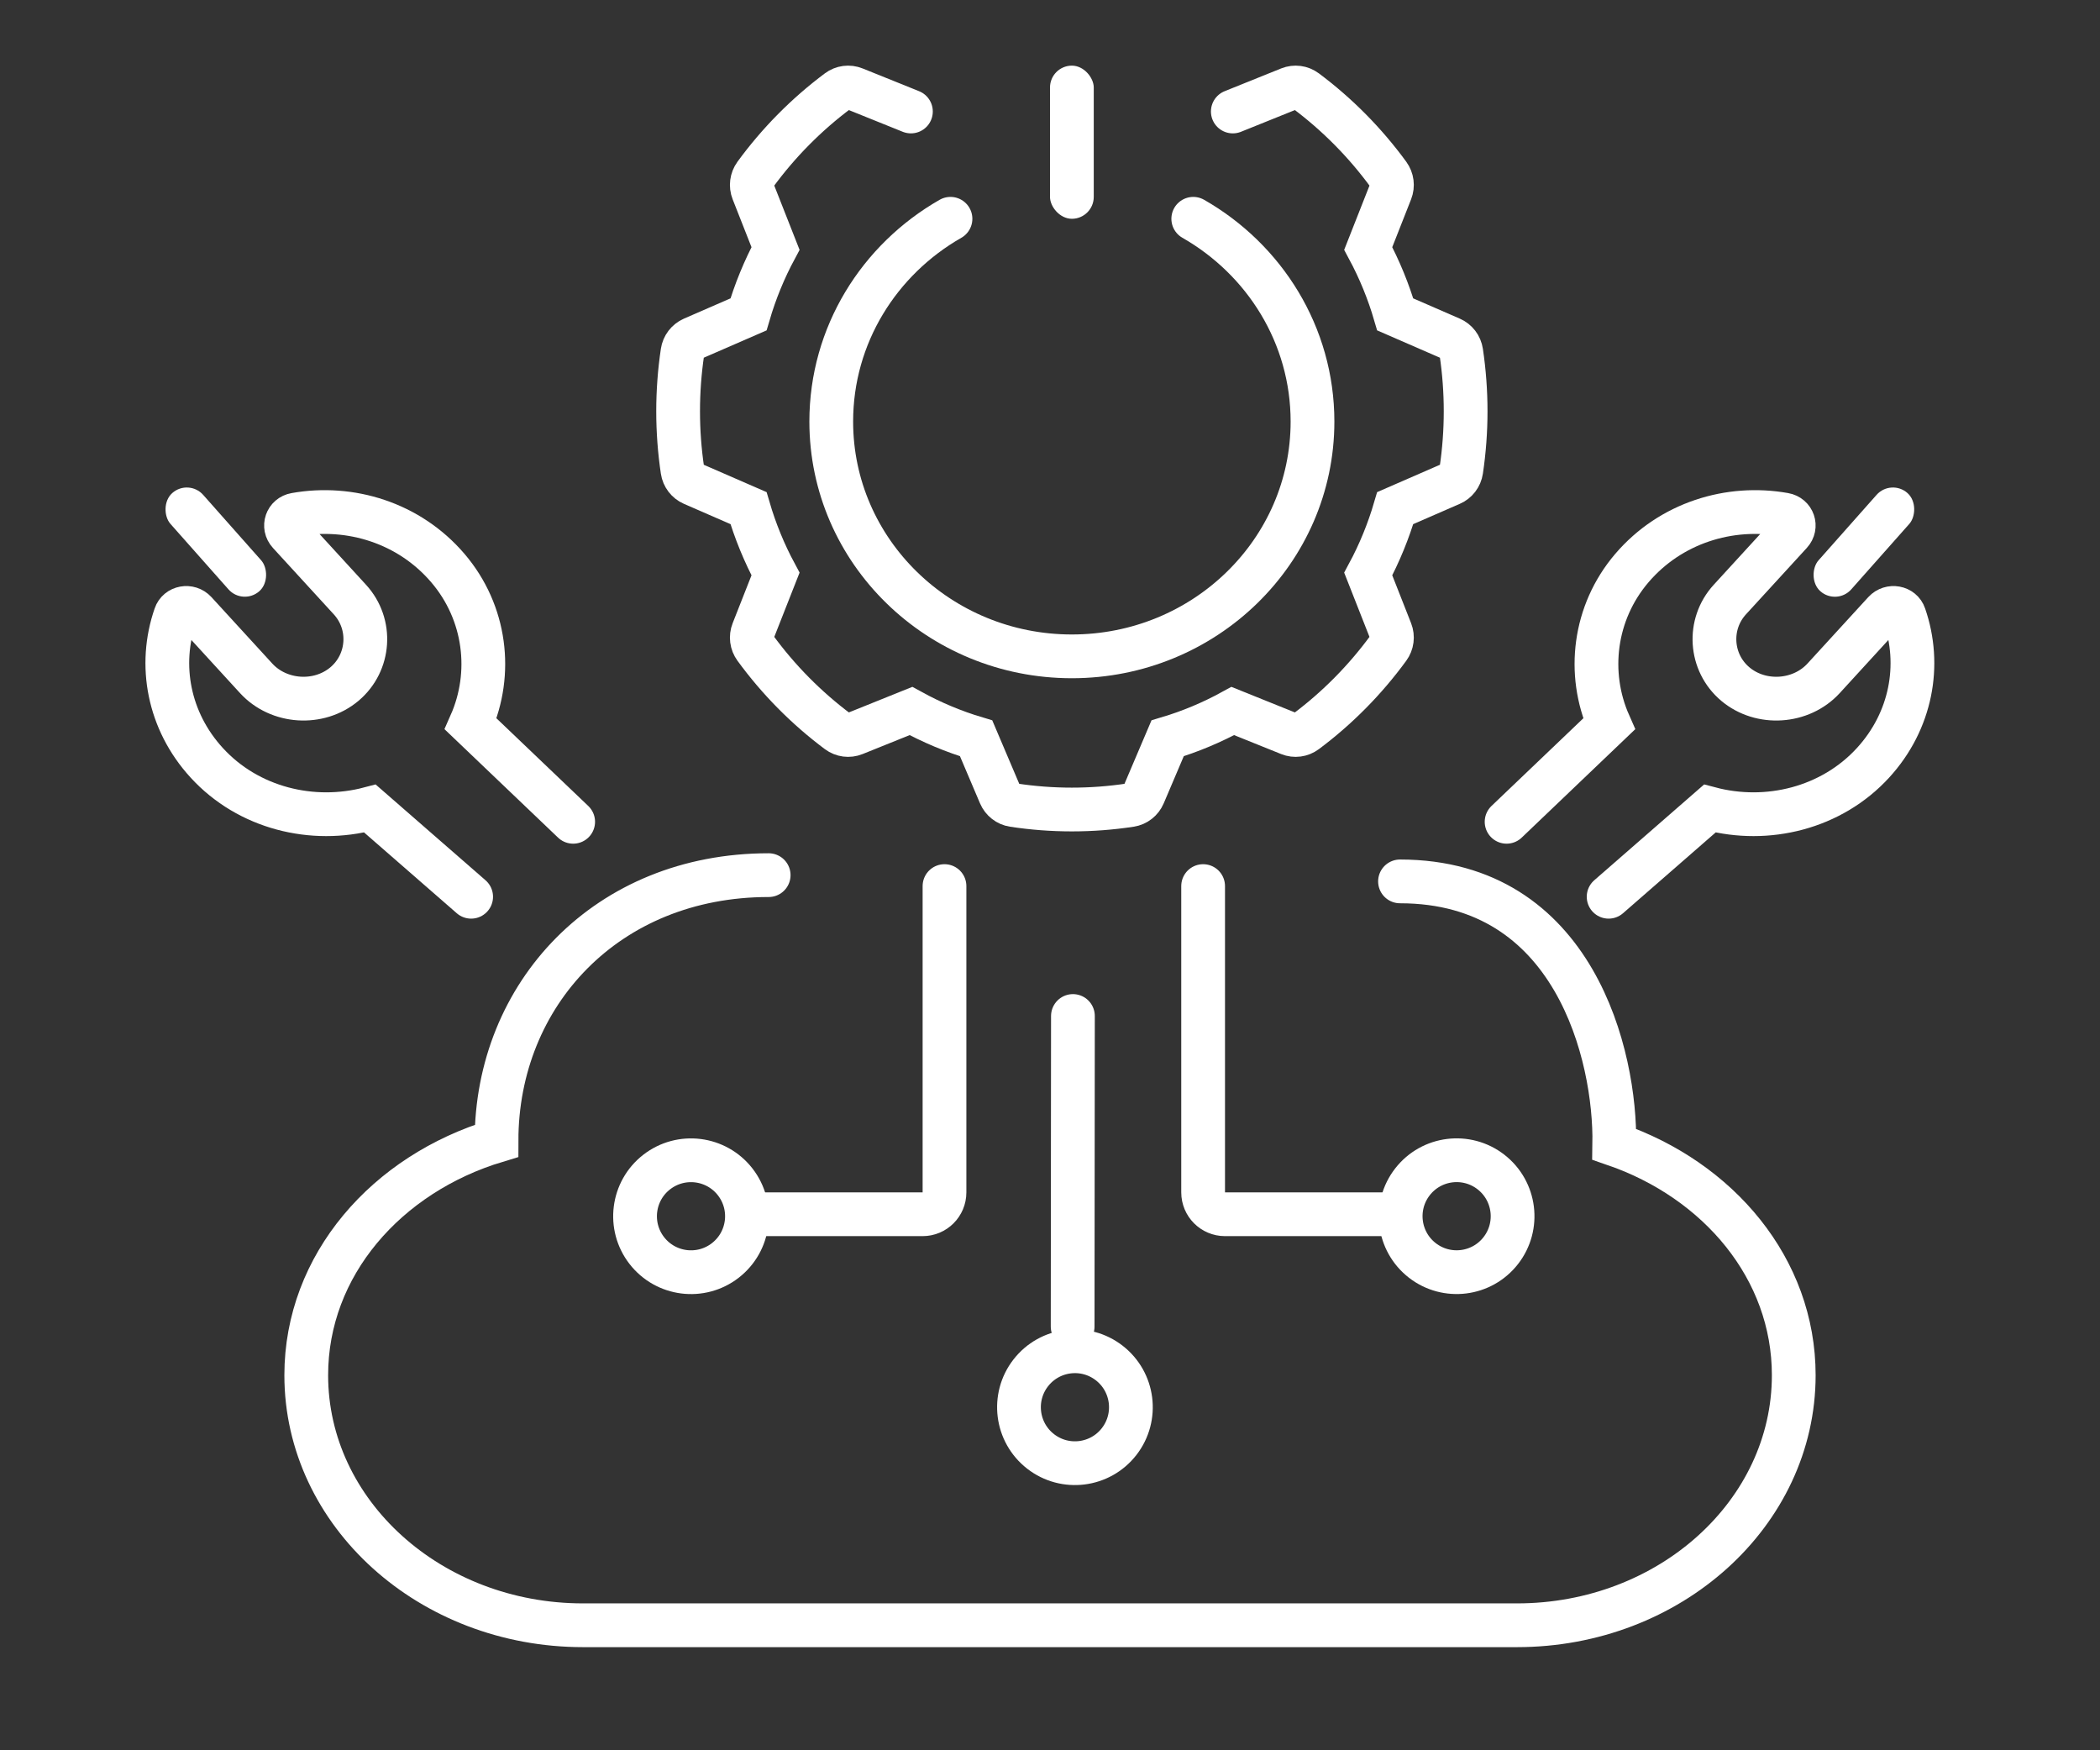 <svg width="96" height="80" viewBox="0 0 96 80" fill="none" xmlns="http://www.w3.org/2000/svg">
<rect x="0" y="0" width="96" height="80" fill="#333333" stroke="none"/>
<path d="M49.035 60.634L49.048 46.438" stroke="white" stroke-width="2" stroke-linecap="round"/>
<circle cx="49.14" cy="64.32" r="2.558" transform="rotate(127.836 49.14 64.32)" stroke="white" stroke-width="2"/>
<path d="M41.642 5.096L39.06 4.056C38.809 3.955 38.523 3.992 38.306 4.155C36.863 5.233 35.587 6.523 34.521 7.982C34.361 8.203 34.323 8.491 34.424 8.745L35.452 11.357C34.937 12.314 34.523 13.325 34.217 14.37L31.664 15.481C31.416 15.59 31.24 15.82 31.2 16.091C30.933 17.885 30.933 19.709 31.2 21.503C31.24 21.774 31.416 22.004 31.664 22.112L34.217 23.224C34.523 24.269 34.937 25.279 35.452 26.237L34.424 28.849C34.323 29.103 34.361 29.392 34.521 29.611C35.587 31.071 36.863 32.361 38.306 33.439C38.524 33.602 38.809 33.639 39.06 33.538L41.643 32.498C42.59 33.018 43.589 33.437 44.623 33.746L45.721 36.328C45.828 36.579 46.056 36.757 46.324 36.798C48.098 37.068 49.902 37.068 51.676 36.798C51.944 36.757 52.171 36.579 52.278 36.328L53.377 33.746C54.411 33.437 55.41 33.018 56.357 32.498L58.94 33.538C59.191 33.639 59.476 33.602 59.694 33.439C61.137 32.361 62.412 31.071 63.478 29.611C63.639 29.392 63.676 29.103 63.576 28.849L62.548 26.237C63.063 25.28 63.476 24.269 63.782 23.224L66.335 22.112C66.584 22.004 66.76 21.774 66.8 21.503C67.067 19.709 67.067 17.885 66.8 16.091C66.76 15.82 66.584 15.59 66.335 15.481L63.782 14.37C63.477 13.325 63.063 12.315 62.548 11.356L63.576 8.745C63.676 8.491 63.639 8.202 63.478 7.982C62.412 6.523 61.137 5.233 59.694 4.155C59.476 3.992 59.191 3.955 58.94 4.056L56.357 5.096" stroke="white" stroke-width="2" stroke-linecap="round"/>
<rect x="48" y="3" width="2" height="7" rx="1" fill="white"/>
<path d="M43.451 10C40.19 11.862 38 15.316 38 19.268C38 25.195 42.925 30 49 30C55.075 30 60 25.195 60 19.268C60 15.316 57.809 11.862 54.549 10" stroke="white" stroke-width="2" stroke-linecap="round"/>
<path d="M35.139 40C27.734 40 22.698 45.453 22.698 52.143C17.676 53.658 14 57.82 14 62.857C14 69.164 19.67 74.286 26.651 74.286H69.348C76.33 74.286 82 69.164 82 62.857C82 57.985 78.562 53.939 73.796 52.299C73.864 48.295 72 40.286 64 40.286" stroke="white" stroke-width="2" stroke-linecap="round"/>
<circle cx="66.589" cy="55.589" r="2.558" transform="rotate(127.836 66.589 55.589)" stroke="white" stroke-width="2"/>
<path d="M55 40.5V54.5C55 55.052 55.447 55.5 56 55.5H63.5" stroke="white" stroke-width="2" stroke-linecap="round"/>
<circle cx="2.558" cy="2.558" r="2.558" transform="matrix(0.613 0.79 0.79 -0.613 28 55.138)" stroke="white" stroke-width="2"/>
<path d="M43.177 40.5V54.5C43.177 55.052 42.73 55.5 42.177 55.5H34.677" stroke="white" stroke-width="2" stroke-linecap="round"/>
<rect x="86.449" y="21.871" width="2" height="6" rx="1" transform="rotate(41.564 86.449 21.871)" fill="white"/>
<path d="M68.873 37.562L73.559 33.088C72.538 30.781 72.859 28.003 74.6 25.965C76.373 23.893 79.064 23.076 81.57 23.522C81.976 23.591 82.141 24.062 81.859 24.369L79.079 27.404C78.048 28.53 78.162 30.286 79.331 31.268C80.499 32.25 82.333 32.13 83.364 31.005L86.144 27.969C86.426 27.663 86.934 27.758 87.059 28.134C87.842 30.392 87.374 32.956 85.624 34.866C83.718 36.947 80.785 37.651 78.162 36.956L73.537 40.988" stroke="white" stroke-width="2" stroke-linecap="round"/>
<rect width="2" height="6" rx="1" transform="matrix(-0.748 0.663 0.663 0.748 8.625 21.871)" fill="white"/>
<path d="M26.202 37.562L21.516 33.088C22.537 30.781 22.216 28.003 20.474 25.965C18.702 23.893 16.011 23.076 13.505 23.522C13.098 23.591 12.934 24.062 13.215 24.369L15.996 27.404C17.027 28.53 16.912 30.286 15.744 31.268C14.575 32.25 12.742 32.13 11.711 31.005L8.93 27.969C8.649 27.663 8.141 27.758 8.016 28.134C7.232 30.392 7.701 32.956 9.451 34.866C11.356 36.947 14.289 37.651 16.912 36.956L21.538 40.988" stroke="white" stroke-width="2" stroke-linecap="round"/>
</svg>